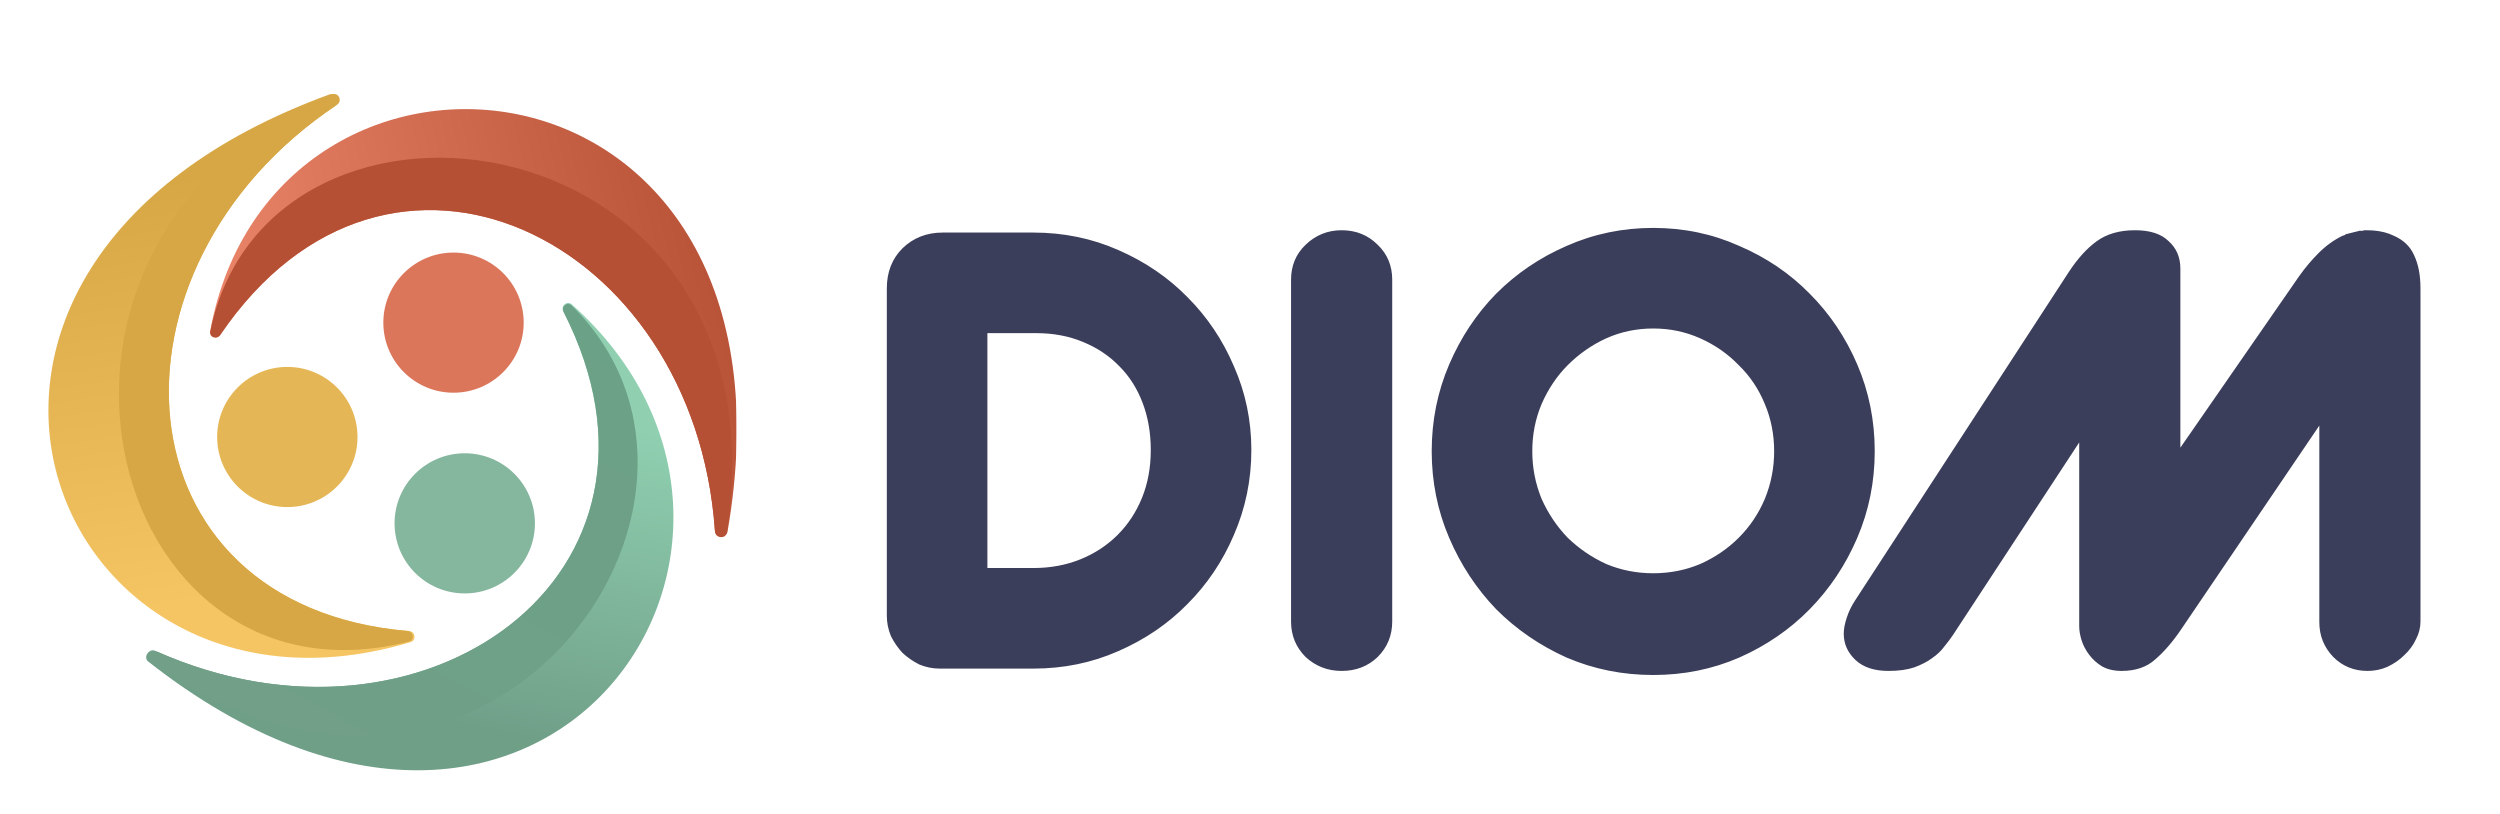 <svg xmlns="http://www.w3.org/2000/svg" width="258" height="84" viewBox="0 0 258 84" fill="none"><g clip-path="url(#clip0_305_1617)"><mask id="mask0_305_1617" style="mask-type:luminance" maskUnits="userSpaceOnUse" x="0" y="3" width="82" height="82"><path d="M81.625 3.5H0.625V84.5H81.625V3.5Z" fill="white"></path></mask><g mask="url(#mask0_305_1617)"><path d="M29.653 52.331C33.653 52.331 36.895 49.093 36.895 45.098C36.895 41.104 33.653 37.866 29.653 37.866C25.653 37.866 22.41 41.104 22.41 45.098C22.41 49.093 25.653 52.331 29.653 52.331Z" fill="#E5B655"></path><path d="M46.803 40.528C50.803 40.528 54.045 37.29 54.045 33.296C54.045 29.302 50.803 26.064 46.803 26.064C42.803 26.064 39.56 29.302 39.56 33.296C39.56 37.29 42.803 40.528 46.803 40.528Z" fill="#DC765B"></path><path d="M47.962 61.242C51.962 61.242 55.205 58.004 55.205 54.01C55.205 50.015 51.962 46.777 47.962 46.777C43.962 46.777 40.719 50.015 40.719 54.01C40.719 58.004 43.962 61.242 47.962 61.242Z" fill="#85B69E"></path><path d="M22.744 34.542C40.106 9.015 71.654 24.484 73.776 54.729C73.825 55.429 74.967 55.536 75.086 54.844C83.974 3.495 28.2 -1.256 21.694 34.145C21.582 34.757 22.394 35.056 22.744 34.542Z" fill="url(#paint0_linear_305_1617)"></path><path d="M42.232 65.128C11.768 62.623 9.528 27.824 34.59 10.934C35.172 10.542 34.692 9.495 34.032 9.735C-15.121 27.648 5.297 77.487 42.38 66.26C42.991 66.075 42.869 65.18 42.232 65.128Z" fill="url(#paint1_linear_305_1617)"></path><path d="M58.131 32.131C72.053 59.319 43.6 79.55 16.021 67.164C15.381 66.876 14.742 67.835 15.294 68.269C56.249 100.418 86.323 55.736 59.005 31.415C58.529 30.991 57.84 31.564 58.131 32.131Z" fill="url(#paint2_linear_305_1617)"></path><path d="M22.719 34.579C40.102 8.963 71.748 24.517 73.785 54.865C73.832 55.564 74.907 55.653 75.011 54.96C81.535 11.661 27.693 4.668 21.701 34.201C21.577 34.808 22.371 35.092 22.719 34.579Z" fill="#B55035"></path><path d="M42.06 65.114C11.68 62.486 9.564 27.61 34.788 10.802C35.37 10.414 34.934 9.485 34.287 9.75C-1.749 24.537 10.439 74.249 42.193 66.213C42.818 66.055 42.704 65.169 42.06 65.114Z" fill="#D7A745"></path><path d="M58.168 32.204C71.949 59.252 43.79 79.386 16.333 67.303C15.687 67.019 15.106 67.954 15.68 68.363C50.044 92.835 79.598 51.821 58.999 31.531C58.542 31.081 57.877 31.633 58.168 32.204Z" fill="url(#paint3_linear_305_1617)"></path></g></g><path d="M101.9 34.38V58.62H106.64C108.4 58.62 110.02 58.32 111.5 57.72C112.98 57.12 114.26 56.28 115.34 55.2C116.42 54.12 117.26 52.84 117.86 51.36C118.46 49.88 118.76 48.24 118.76 46.44C118.76 44.68 118.48 43.06 117.92 41.58C117.36 40.1 116.56 38.84 115.52 37.8C114.48 36.72 113.22 35.88 111.74 35.28C110.3 34.68 108.7 34.38 106.94 34.38H101.9ZM91.52 29.76C91.52 28.08 92.06 26.7 93.14 25.62C94.26 24.54 95.64 24 97.28 24H106.64C109.76 24 112.68 24.6 115.4 25.8C118.16 27 120.54 28.62 122.54 30.66C124.58 32.7 126.18 35.08 127.34 37.8C128.54 40.52 129.14 43.4 129.14 46.44C129.14 49.52 128.54 52.44 127.34 55.2C126.18 57.92 124.58 60.3 122.54 62.34C120.54 64.38 118.16 66 115.4 67.2C112.68 68.4 109.76 69 106.64 69H96.98C96.26 69 95.56 68.86 94.88 68.58C94.24 68.26 93.66 67.86 93.14 67.38C92.66 66.86 92.26 66.28 91.94 65.64C91.66 64.96 91.52 64.26 91.52 63.54V29.76ZM133.237 28.86C133.237 27.42 133.737 26.22 134.737 25.26C135.777 24.26 137.017 23.76 138.457 23.76C139.937 23.76 141.177 24.26 142.177 25.26C143.177 26.22 143.677 27.42 143.677 28.86V64.14C143.677 65.58 143.177 66.8 142.177 67.8C141.177 68.76 139.937 69.24 138.457 69.24C137.017 69.24 135.777 68.76 134.737 67.8C133.737 66.8 133.237 65.58 133.237 64.14V28.86ZM147.752 46.56C147.752 43.4 148.352 40.42 149.552 37.62C150.752 34.82 152.372 32.38 154.412 30.3C156.492 28.22 158.912 26.58 161.672 25.38C164.472 24.14 167.452 23.52 170.612 23.52C173.772 23.52 176.732 24.14 179.492 25.38C182.292 26.58 184.712 28.22 186.752 30.3C188.832 32.38 190.472 34.82 191.672 37.62C192.872 40.42 193.472 43.4 193.472 46.56C193.472 49.72 192.872 52.7 191.672 55.5C190.472 58.3 188.832 60.76 186.752 62.88C184.712 64.96 182.292 66.62 179.492 67.86C176.732 69.06 173.772 69.66 170.612 69.66C167.452 69.66 164.472 69.06 161.672 67.86C158.912 66.62 156.492 64.96 154.412 62.88C152.372 60.76 150.752 58.3 149.552 55.5C148.352 52.7 147.752 49.72 147.752 46.56ZM158.132 46.56C158.132 48.28 158.452 49.92 159.092 51.48C159.772 53 160.672 54.34 161.792 55.5C162.952 56.62 164.272 57.52 165.752 58.2C167.272 58.84 168.892 59.16 170.612 59.16C172.332 59.16 173.952 58.84 175.472 58.2C176.992 57.52 178.312 56.62 179.432 55.5C180.592 54.34 181.492 53 182.132 51.48C182.772 49.92 183.092 48.28 183.092 46.56C183.092 44.84 182.772 43.22 182.132 41.7C181.492 40.14 180.592 38.8 179.432 37.68C178.312 36.52 176.992 35.6 175.472 34.92C173.952 34.24 172.332 33.9 170.612 33.9C168.892 33.9 167.272 34.24 165.752 34.92C164.272 35.6 162.952 36.52 161.792 37.68C160.672 38.8 159.772 40.14 159.092 41.7C158.452 43.22 158.132 44.84 158.132 46.56ZM220.334 23.76C221.894 23.76 223.054 24.14 223.814 24.9C224.614 25.62 225.014 26.56 225.014 27.72V46.2L237.314 28.44C237.914 27.6 238.574 26.82 239.294 26.1C240.054 25.34 240.894 24.74 241.814 24.3C241.774 24.3 241.794 24.3 241.874 24.3C241.994 24.26 242.054 24.22 242.054 24.18L243.254 23.88C243.334 23.88 243.394 23.86 243.434 23.82H243.734C243.774 23.82 243.814 23.82 243.854 23.82C243.894 23.78 243.934 23.76 243.974 23.76H244.274C245.114 23.76 245.874 23.88 246.554 24.12L246.974 24.3C248.014 24.74 248.734 25.42 249.134 26.34C249.574 27.26 249.794 28.4 249.794 29.76V64.14C249.794 64.78 249.634 65.4 249.314 66C249.034 66.6 248.634 67.14 248.114 67.62C247.634 68.1 247.054 68.5 246.374 68.82C245.734 69.1 245.054 69.24 244.334 69.24C242.934 69.24 241.754 68.76 240.794 67.8C239.834 66.8 239.354 65.6 239.354 64.2V43.92L225.074 64.98C224.234 66.22 223.354 67.24 222.434 68.04C221.554 68.84 220.394 69.24 218.954 69.24C218.154 69.24 217.474 69.08 216.914 68.76C216.394 68.44 215.954 68.04 215.594 67.56C215.234 67.08 214.974 66.58 214.814 66.06C214.654 65.54 214.574 65.06 214.574 64.62V45.66L201.554 65.52C201.314 65.88 201.014 66.28 200.654 66.72C200.334 67.16 199.914 67.56 199.394 67.92C198.914 68.28 198.294 68.6 197.534 68.88C196.814 69.12 195.934 69.24 194.894 69.24C193.414 69.24 192.274 68.86 191.474 68.1C190.674 67.34 190.274 66.44 190.274 65.4C190.274 64.92 190.374 64.38 190.574 63.78C190.774 63.14 191.074 62.52 191.474 61.92L213.494 28.08C214.414 26.68 215.374 25.62 216.374 24.9C217.414 24.14 218.734 23.76 220.334 23.76Z" fill="#3B3E5A"></path><defs><linearGradient id="paint0_linear_305_1617" x1="24.694" y1="36.015" x2="76.075" y2="22.955" gradientUnits="userSpaceOnUse"><stop stop-color="#E98469"></stop><stop offset="1" stop-color="#B55035"></stop></linearGradient><linearGradient id="paint1_linear_305_1617" x1="16.695" y1="18.547" x2="23.319" y2="61.765" gradientUnits="userSpaceOnUse"><stop stop-color="#D7A745"></stop><stop offset="1" stop-color="#F5C563"></stop></linearGradient><linearGradient id="paint2_linear_305_1617" x1="47.209" y1="40.528" x2="40.853" y2="73.568" gradientUnits="userSpaceOnUse"><stop stop-color="#90D0B1"></stop><stop offset="1" stop-color="#709F88"></stop></linearGradient><linearGradient id="paint3_linear_305_1617" x1="54.77" y1="28.472" x2="29.244" y2="76.084" gradientUnits="userSpaceOnUse"><stop stop-color="#6BA187"></stop><stop offset="1" stop-color="#719F88"></stop></linearGradient><clipPath id="clip0_305_1617"><rect width="72" height="72" fill="white" transform="translate(4 8)"></rect></clipPath></defs></svg>